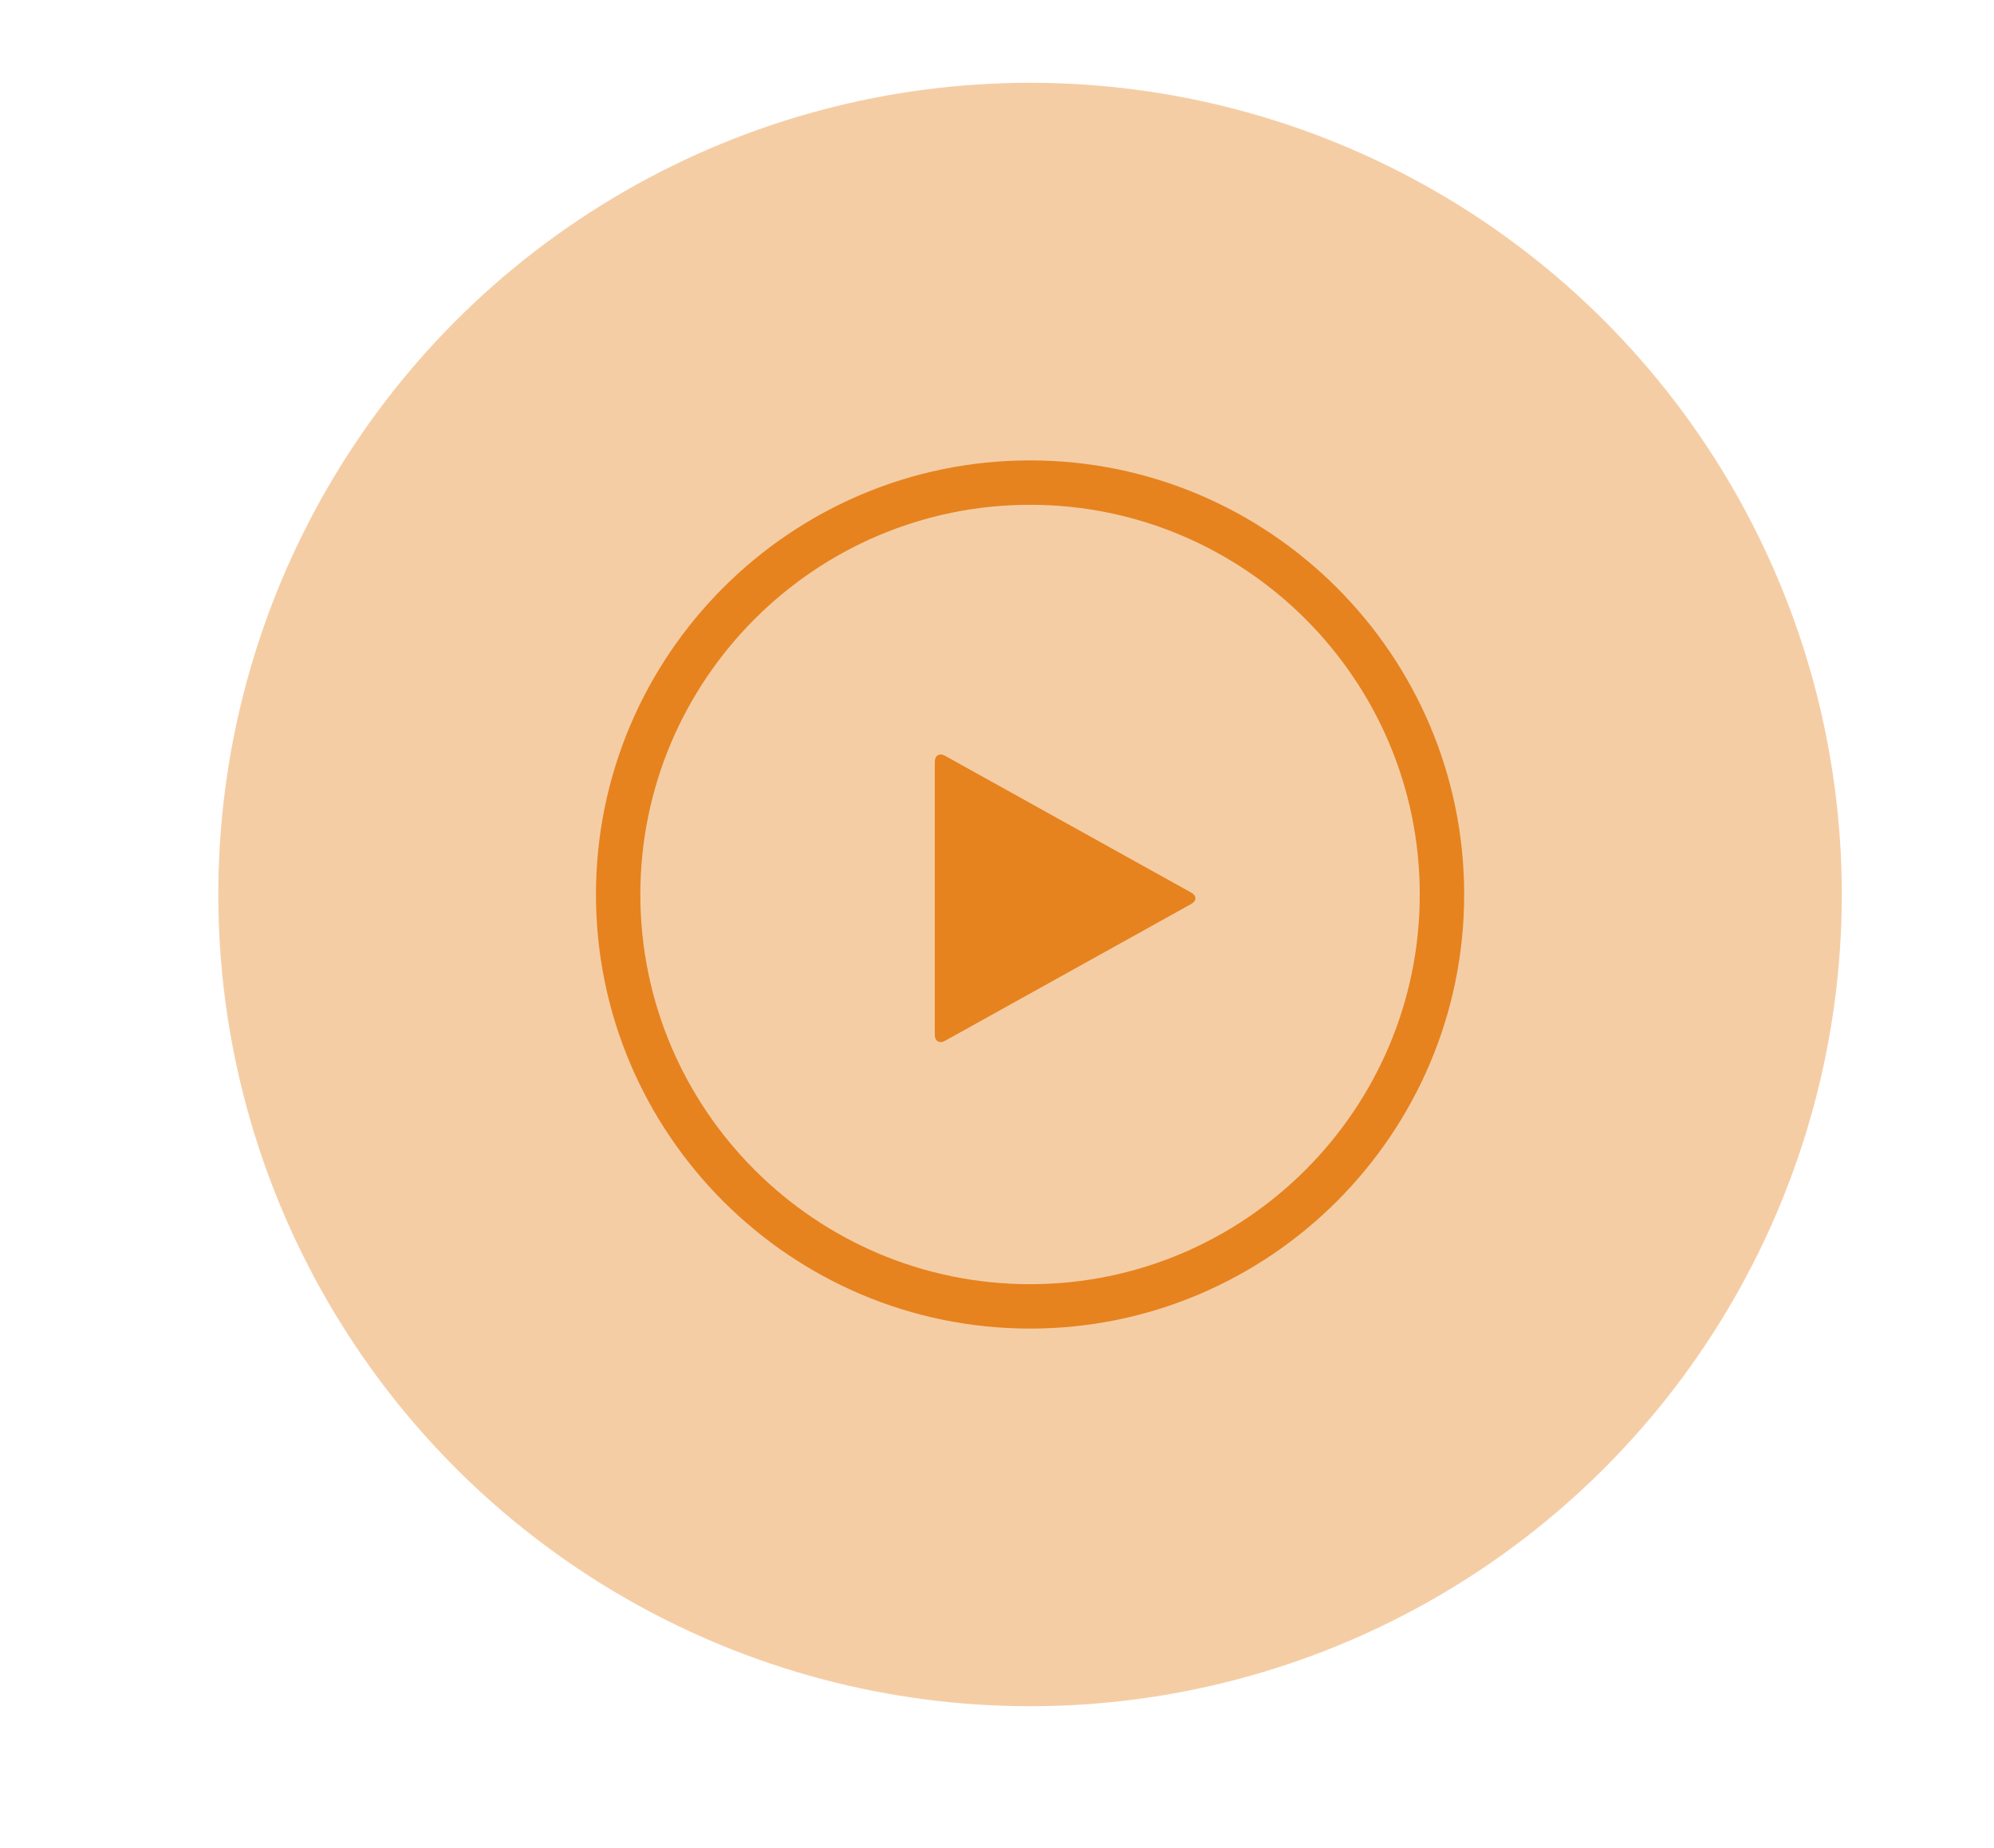 <?xml version="1.0" encoding="utf-8"?>
<!-- Generator: Adobe Illustrator 16.0.0, SVG Export Plug-In . SVG Version: 6.00 Build 0)  -->
<!DOCTYPE svg PUBLIC "-//W3C//DTD SVG 1.1//EN" "http://www.w3.org/Graphics/SVG/1.1/DTD/svg11.dtd">
<svg version="1.1" xmlns="http://www.w3.org/2000/svg" xmlns:xlink="http://www.w3.org/1999/xlink" x="0px" y="0px"
	 width="159.669px" height="147.95px" viewBox="0 0 159.669 147.95" enable-background="new 0 0 159.669 147.95"
	 xml:space="preserve">
<g id="Grid">
</g>
<g id="Layer_4">
</g>
<g id="Layer_5">
	<g>
		<circle fill="#F5CDA5" cx="82.481" cy="71.628" r="65"/>
		<g>
			<g>
				<path fill="#E6831F" d="M95.38,72.391L75.683,83.338c-0.228,0.128-0.423,0.144-0.586,0.044
					c-0.163-0.099-0.245-0.276-0.245-0.534V61.015c0-0.257,0.082-0.436,0.245-0.534c0.164-0.099,0.358-0.084,0.586,0.044
					L95.38,71.472c0.228,0.128,0.341,0.281,0.341,0.459C95.721,72.109,95.608,72.263,95.38,72.391z"/>
			</g>
			<path fill="#E6831F" d="M82.481,106.389c-19.167,0-34.76-15.594-34.76-34.761c0-19.168,15.594-34.762,34.76-34.762
				c19.167,0,34.762,15.594,34.762,34.762C117.243,90.794,101.648,106.389,82.481,106.389z M82.481,40.422
				c-17.206,0-31.205,13.999-31.205,31.206c0,17.206,13.999,31.205,31.205,31.205c17.207,0,31.206-13.999,31.206-31.205
				C113.688,54.421,99.688,40.422,82.481,40.422z"/>
		</g>
	</g>
</g>
<g id="Layer_6">
</g>
<g id="Layer_7">
</g>
<g id="Layer_8">
</g>
</svg>
